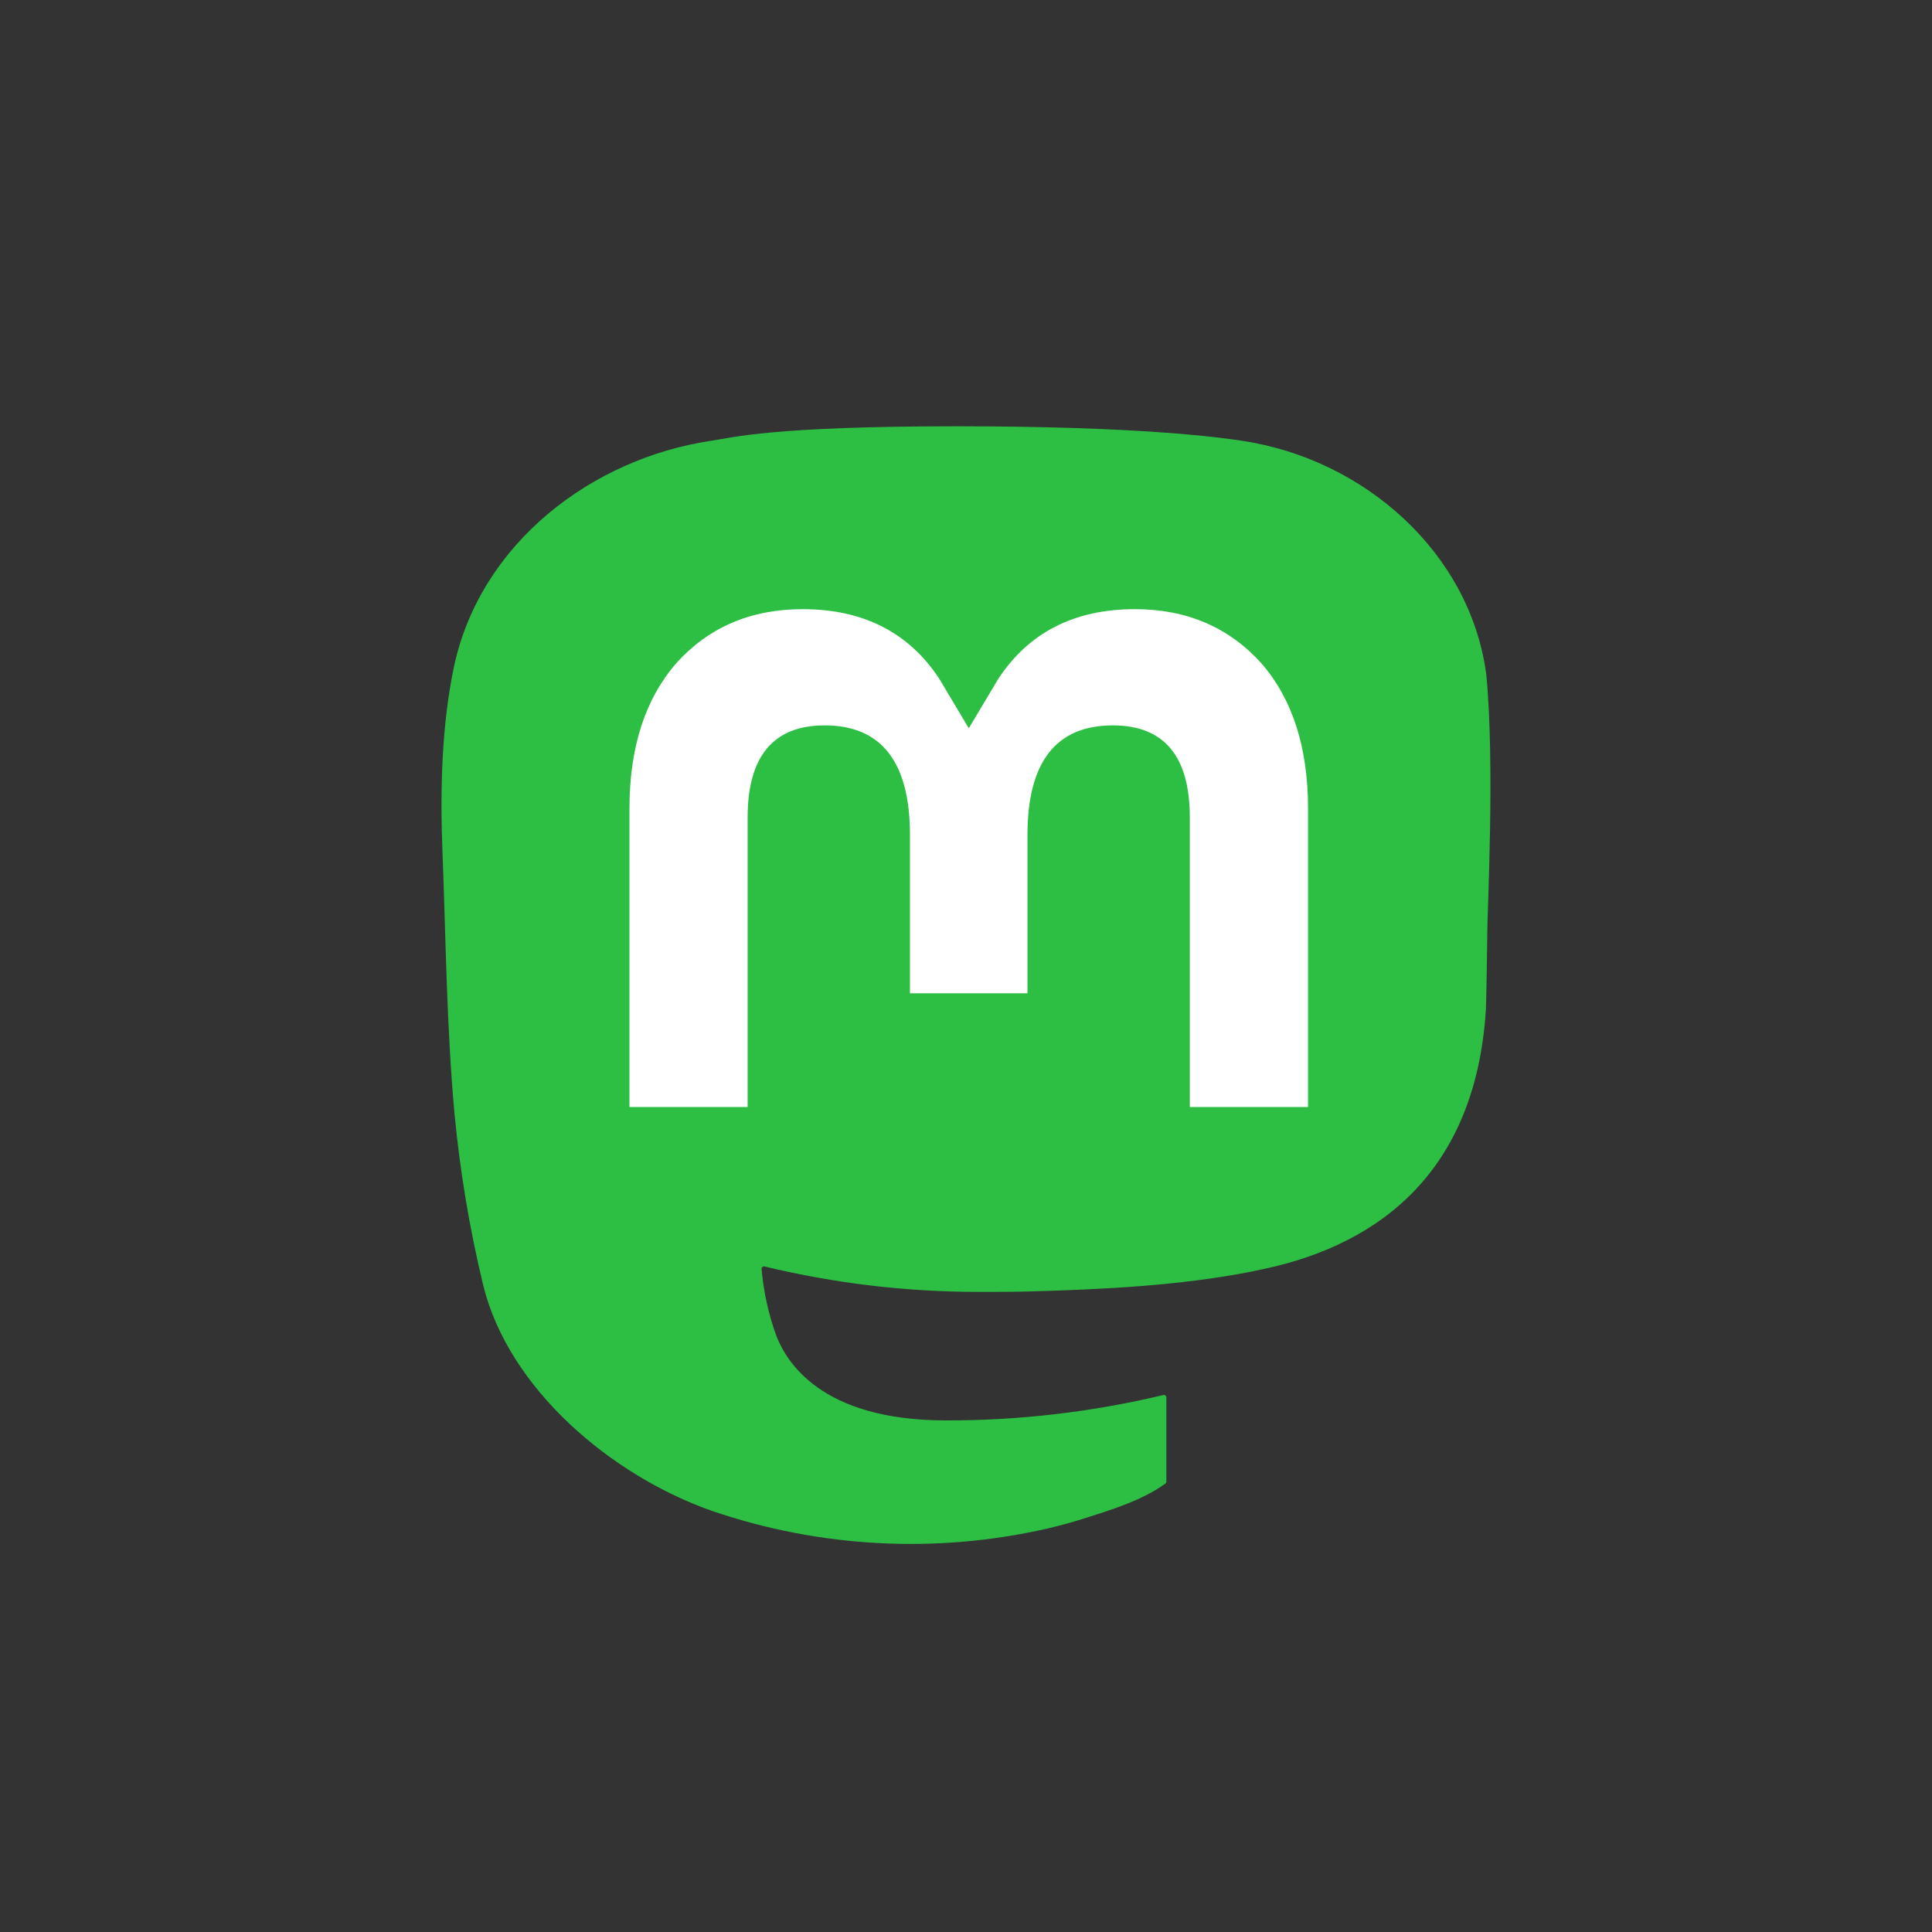 <?xml version="1.0" encoding="UTF-8" standalone="no"?>
<!-- Uploaded to: SVG Repo, www.svgrepo.com, Transformed by: SVG Repo Mixer Tools -->

<svg
   width="256px"
   height="256px"
   viewBox="-8.16 -8.16 64.32 64.32"
   fill=""
   stroke=""
   stroke-width="1.728"
   version="1.1"
   id="svg131"
   sodipodi:docname="mastodon-logo.svg"
   xml:space="preserve"
   inkscape:version="1.2.2 (b0a8486541, 2022-12-01)"
   xmlns:inkscape="http://www.inkscape.org/namespaces/inkscape"
   xmlns:sodipodi="http://sodipodi.sourceforge.net/DTD/sodipodi-0.dtd"
   xmlns="http://www.w3.org/2000/svg"
   xmlns:svg="http://www.w3.org/2000/svg"><rect x="-8.16" y="-8.16" width="64.32" height="64.32" fill="#333333" stroke="none"/><defs
     id="defs135"><linearGradient
       id="paint0_linear_549_34"
       x1="37.069"
       y1="0"
       x2="37.069"
       y2="79"
       gradientUnits="userSpaceOnUse"><stop
         stop-color="#6364FF"
         id="stop245" /><stop
         offset="1"
         stop-color="#563ACC"
         id="stop247" /></linearGradient></defs><sodipodi:namedview
     id="namedview133"
     pagecolor="#ffffff"
     bordercolor="#000000"
     borderopacity="0.25"
     inkscape:showpageshadow="2"
     inkscape:pageopacity="0.0"
     inkscape:pagecheckerboard="0"
     inkscape:deskcolor="#d1d1d1"
     showgrid="false"
     inkscape:zoom="4.0117188"
     inkscape:cx="137.34761"
     inkscape:cy="137.47225"
     inkscape:window-width="1718"
     inkscape:window-height="1377"
     inkscape:window-x="0"
     inkscape:window-y="36"
     inkscape:window-maximized="0"
     inkscape:current-layer="svg131" /><g
     id="SVGRepo_bgCarrier"
     stroke-width="0" /><g
     id="SVGRepo_tracerCarrier"
     stroke-linecap="round"
     stroke-linejoin="round" /><g
     style="fill:none"
     id="g261"
     transform="matrix(0.471,0,0,0.471,6.539,6.032)"><path
       d="M 73.839,17.49 C 72.697,9.002 65.299,2.312 56.53,1.016 55.05,0.797 49.444,0 36.458,0 h -0.097 C 23.372,0 20.585,0.797 19.105,1.016 10.58,2.276 2.794,8.287 0.905,16.876 -0.004,21.106 -0.101,25.795 0.068,30.096 0.309,36.265 0.356,42.423 0.916,48.566 c 0.387,4.081 1.063,8.129 2.022,12.115 1.796,7.361 9.064,13.486 16.186,15.985 7.625,2.606 15.824,3.039 23.681,1.25 0.864,-0.201 1.718,-0.434 2.561,-0.7 1.911,-0.607 4.148,-1.286 5.793,-2.478 0.023,-0.017 0.041,-0.038 0.054,-0.063 0.013,-0.025 0.02,-0.052 0.021,-0.081 v -5.953 c -4e-4,-0.026 -0.007,-0.052 -0.018,-0.075 -0.012,-0.024 -0.028,-0.044 -0.049,-0.06 -0.021,-0.016 -0.045,-0.028 -0.07,-0.033 -0.026,-0.006 -0.052,-0.006 -0.078,3e-4 -5.034,1.202 -10.192,1.805 -15.367,1.795 -8.906,0 -11.302,-4.226 -11.988,-5.986 -0.551,-1.521 -0.901,-3.107 -1.041,-4.718 -0.002,-0.027 0.004,-0.054 0.015,-0.079 0.011,-0.025 0.028,-0.047 0.049,-0.064 0.021,-0.017 0.046,-0.029 0.072,-0.035 0.026,-0.006 0.054,-0.005 0.08,0.002 4.95,1.194 10.024,1.797 15.116,1.795 1.225,0 2.446,0 3.67,-0.032 5.121,-0.144 10.519,-0.406 15.557,-1.389 0.126,-0.025 0.251,-0.047 0.359,-0.079 7.947,-1.526 15.511,-6.316 16.279,-18.445 0.029,-0.477 0.101,-5.002 0.101,-5.497 0.004,-1.684 0.542,-11.946 -0.079,-18.251 z"
       fill="url(#paint0_linear_549_34)"
       id="path241"
       style="fill:#2cbf44;fill-opacity:1" /><path
       d="M 61.248,27.026 V 48.114 H 52.892 V 27.648 c 0,-4.309 -1.796,-6.506 -5.448,-6.506 -4.015,0 -6.026,2.6 -6.026,7.734 V 40.078 H 33.111 V 28.875 c 0,-5.135 -2.015,-7.734 -6.03,-7.734 -3.631,0 -5.444,2.197 -5.444,6.506 V 48.114 H 13.284 V 27.026 c 0,-4.309 1.1,-7.732 3.3,-10.269 2.27,-2.531 5.247,-3.831 8.942,-3.831 4.277,0 7.509,1.645 9.664,4.93 l 2.079,3.49 2.083,-3.49 c 2.155,-3.285 5.387,-4.93 9.657,-4.93 3.692,0 6.669,1.3 8.946,3.831 2.198,2.535 3.296,5.958 3.293,10.269 z"
       fill="#ffffff"
       id="path243" /></g></svg>
